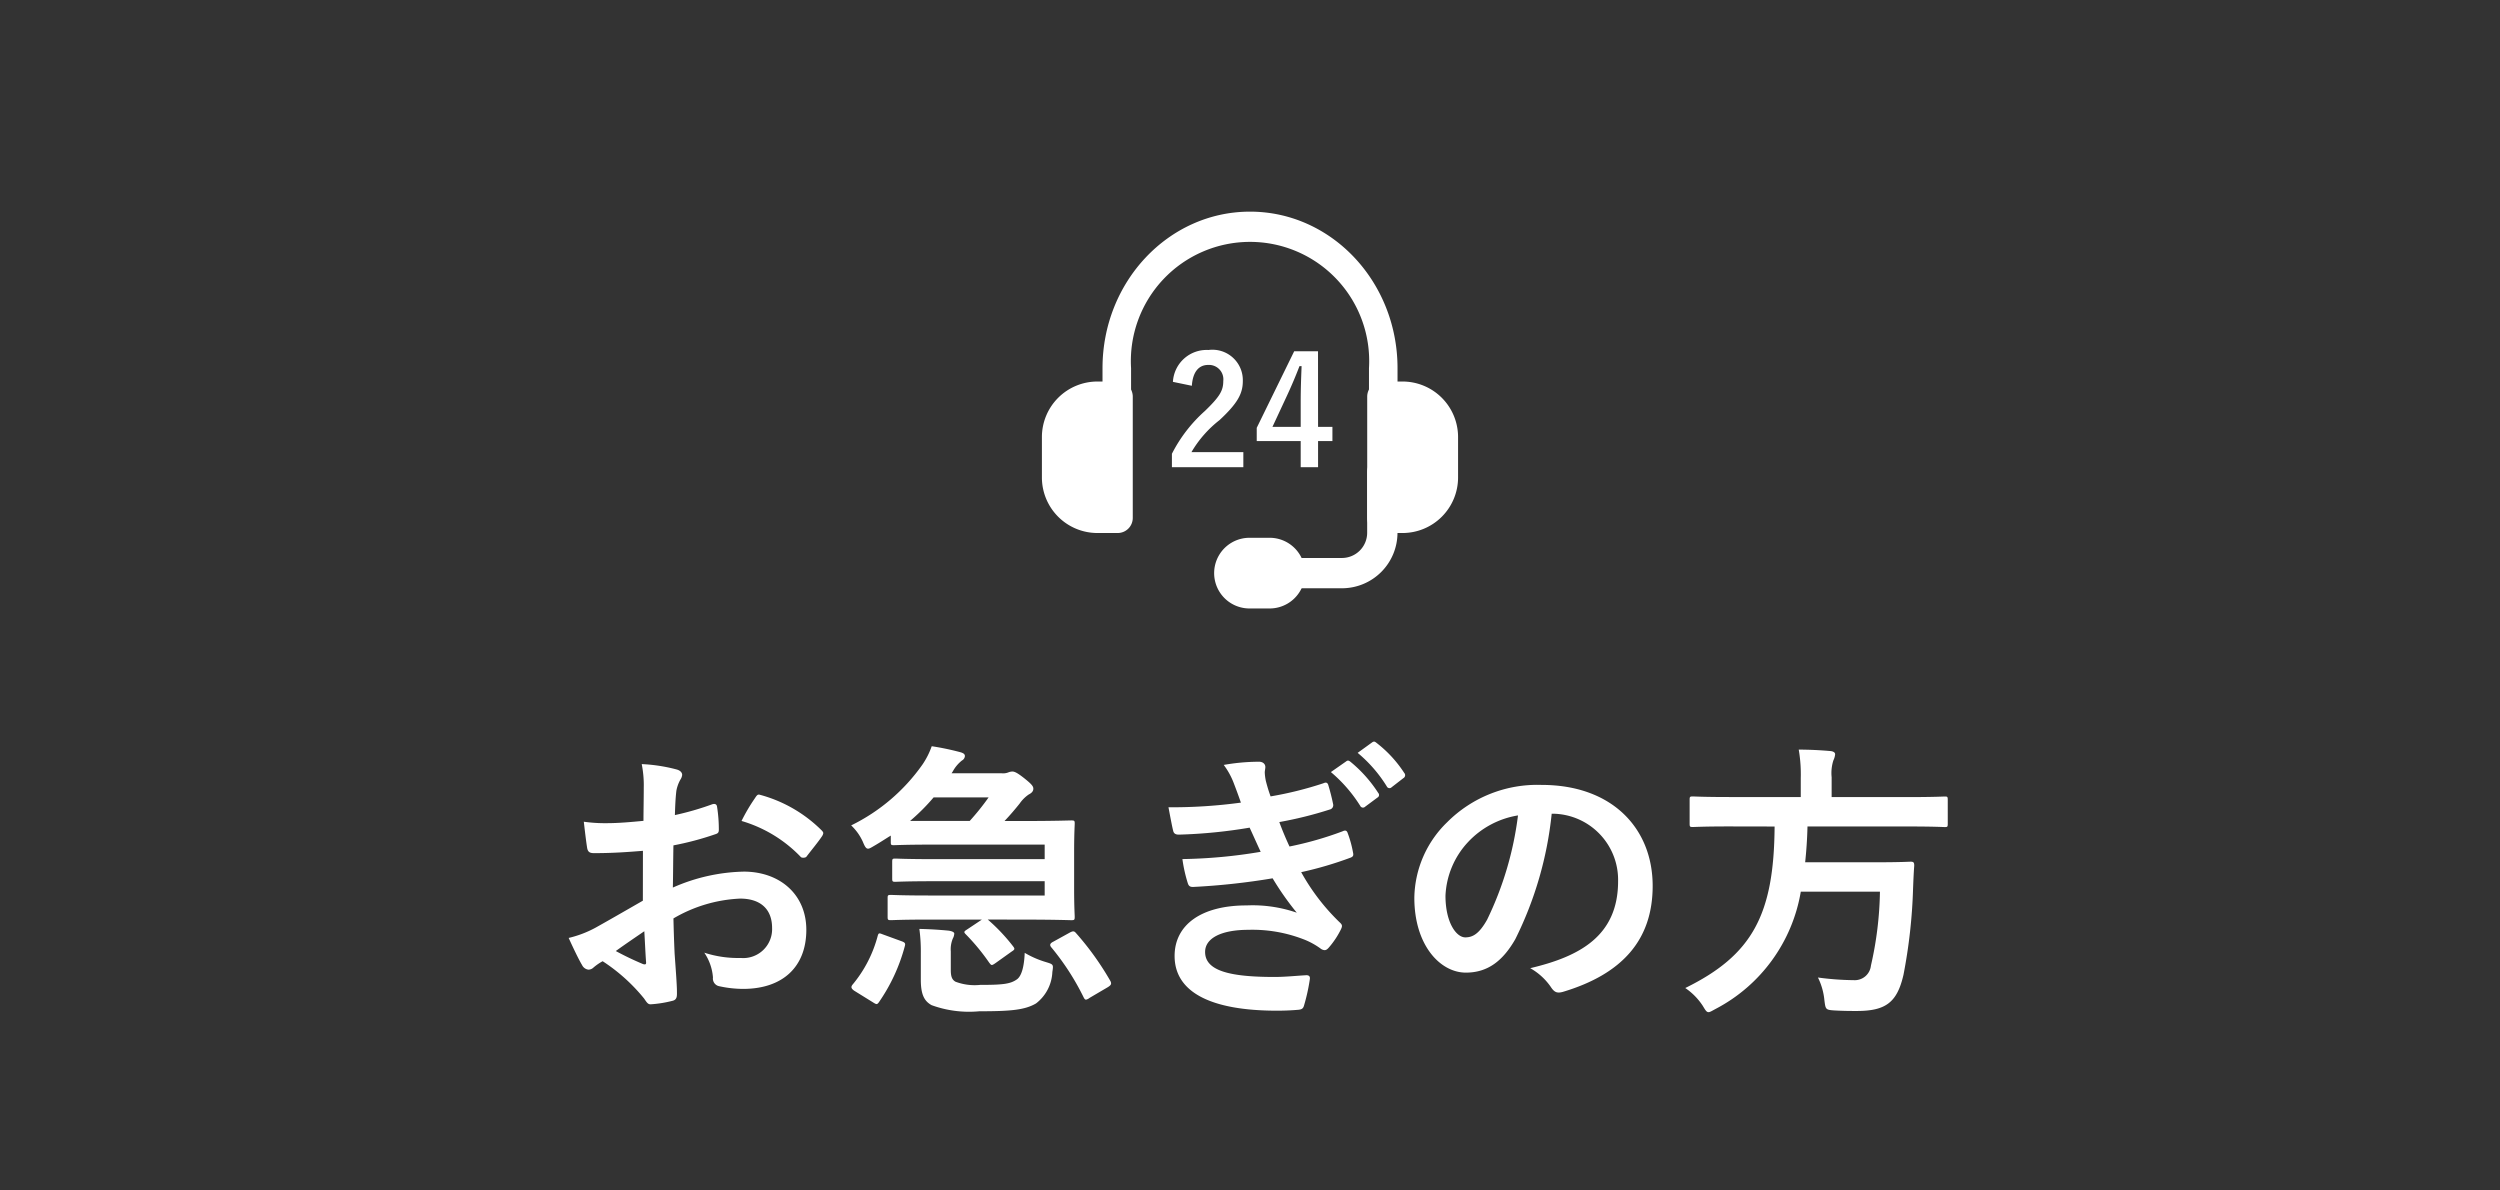 <svg xmlns="http://www.w3.org/2000/svg" width="189" height="90"><rect width="100%" height="100%" fill="#333333" stroke="none"/><path d="M48.6 68.092c-1.606.924-2.64 1.518-3.586 2.046a8.123 8.123 0 01-2.024.77c.33.726.77 1.65 1.012 2.046a.617.617 0 00.484.352.552.552 0 00.374-.154 3.987 3.987 0 01.7-.484 13.527 13.527 0 013.13 2.816c.2.286.286.462.528.44a8.942 8.942 0 001.628-.264c.374-.088.33-.418.33-.726 0-.506-.11-1.892-.176-2.86-.044-.968-.066-1.716-.088-2.64a10.88 10.88 0 015.038-1.5c1.54 0 2.42.792 2.42 2.222a2.183 2.183 0 01-2.376 2.266 8.206 8.206 0 01-2.75-.4A3.844 3.844 0 0153.9 73.9a.59.59 0 00.484.66 8.526 8.526 0 001.8.2c2.97 0 4.774-1.65 4.774-4.466 0-2.64-1.958-4.378-4.686-4.4a13.885 13.885 0 00-5.404 1.206c.022-1.056.022-2.134.044-3.19a22.423 22.423 0 003.146-.836c.22-.066.286-.132.286-.352a11.057 11.057 0 00-.132-1.716c-.022-.22-.176-.264-.374-.2a21.573 21.573 0 01-2.816.814c.022-.7.044-1.254.11-1.826a2.693 2.693 0 01.308-.858.78.78 0 00.132-.352c0-.2-.176-.352-.44-.418a12.468 12.468 0 00-2.618-.4 8.133 8.133 0 01.154 1.782c0 .946-.022 1.782-.022 2.508-.924.088-1.87.176-2.794.176a11.239 11.239 0 01-1.716-.11c.088.77.176 1.5.242 1.914.044.33.154.462.528.462 1.474 0 2.6-.088 3.7-.176zm.11 2.31c.044.726.088 1.738.132 2.31.022.2-.044.22-.22.176a22.562 22.562 0 01-2.068-.99c.794-.572 1.546-1.078 2.158-1.498zm7.348-8.338a10.156 10.156 0 014.466 2.706c.066.11.374.088.44 0 .33-.44.9-1.122 1.188-1.562a.571.571 0 00.088-.22c0-.066-.044-.132-.132-.22a10.458 10.458 0 00-4.664-2.684c-.154-.044-.22.022-.374.264a13.5 13.5 0 00-1.01 1.716zm21.384 7.458c2.288 0 3.41.044 3.542.044.242 0 .264-.022.264-.264 0-.132-.044-.77-.044-2.156V64.4c0-1.364.044-2 .044-2.134 0-.22-.022-.242-.264-.242-.132 0-1.254.044-3.542.044h-1.5c.418-.44.792-.88 1.144-1.32a2.687 2.687 0 01.682-.682c.22-.11.352-.242.352-.44 0-.176-.11-.33-.66-.77-.528-.418-.748-.528-.924-.528a.864.864 0 00-.308.066 1.081 1.081 0 01-.506.066h-3.784l.088-.132a2.691 2.691 0 01.7-.836.414.414 0 00.22-.33c0-.154-.11-.22-.308-.286a20.052 20.052 0 00-2.2-.462 5.886 5.886 0 01-.7 1.386 14.23 14.23 0 01-5.39 4.6 3.915 3.915 0 01.88 1.232c.154.374.242.528.4.528.11 0 .242-.088.506-.242.418-.242.814-.506 1.21-.748v.484c0 .22.022.242.242.242.132 0 .88-.044 2.992-.044h8.4v1.1H70.64c-2.09 0-2.816-.044-2.948-.044-.22 0-.242.022-.242.264V66.4c0 .242.022.264.242.264.132 0 .858-.044 2.948-.044h8.338v1.08H70.25c-2.046 0-2.75-.044-2.882-.044-.242 0-.264.022-.264.242V69.3c0 .242.022.264.264.264.132 0 .836-.044 2.882-.044h3.982l-1.122.748c-.242.154-.264.2-.088.374a15.96 15.96 0 011.76 2.134c.088.11.132.176.2.176s.132-.044.264-.132l1.232-.88c.242-.154.264-.2.11-.4a14.022 14.022 0 00-1.914-2.024zM68.8 62.064a15.147 15.147 0 001.782-1.782h4.158a18.772 18.772 0 01-1.43 1.782zm.814 12.012c0 1.188.308 1.628.814 1.914a8.252 8.252 0 003.608.462c2.332 0 3.432-.088 4.29-.594a3.156 3.156 0 001.232-2.376c.088-.572.088-.572-.484-.748a7.1 7.1 0 01-1.606-.7c-.044 1.122-.264 1.8-.616 2.024-.484.33-1.034.4-2.75.4a4.094 4.094 0 01-1.87-.242c-.264-.154-.352-.4-.352-.88V71.92a2.089 2.089 0 01.154-.968.893.893 0 00.11-.374c0-.088-.132-.176-.418-.22a30.29 30.29 0 00-2.222-.132 12.526 12.526 0 01.11 1.826zm10.01-2.882c-.264.132-.286.264-.132.44a18.979 18.979 0 012.418 3.74c.066.132.11.2.2.2a.68.68 0 00.262-.134l1.386-.814c.242-.154.286-.242.2-.44a21.782 21.782 0 00-2.618-3.652c-.132-.154-.22-.154-.44-.044zm-12.87-.55c-.286-.11-.33-.132-.4.11a9.547 9.547 0 01-1.914 3.7c-.11.154-.11.264.132.44l1.452.9c.242.154.286.154.418-.022a13.527 13.527 0 001.958-4.226c.066-.22.022-.286-.2-.374zm27.06-9.966a38.791 38.791 0 01-5.478.352c.132.7.286 1.518.352 1.76.044.22.176.308.44.308a38.1 38.1 0 005.344-.528c.286.616.616 1.364.836 1.826a38.364 38.364 0 01-5.918.55 11.1 11.1 0 00.4 1.8c.066.22.154.308.4.308a51.971 51.971 0 006.02-.654 21.686 21.686 0 001.826 2.6 10.188 10.188 0 00-3.784-.55c-3.432-.006-5.452 1.468-5.452 3.822 0 2.706 2.68 4.136 7.74 4.136q.825 0 1.584-.066c.308-.022.4-.11.462-.33a14.3 14.3 0 00.44-2c.022-.176-.044-.286-.264-.286-.792.044-1.606.132-2.42.132-3.366 0-5.236-.462-5.236-1.892 0-1.034 1.21-1.672 3.278-1.672A10.711 10.711 0 0198.52 71a5.539 5.539 0 011.3.7.585.585 0 00.308.132c.132 0 .22-.066.352-.22a6.38 6.38 0 00.9-1.364c.11-.242.11-.33-.11-.528a16.082 16.082 0 01-2.9-3.784 27.412 27.412 0 003.74-1.1c.22-.088.22-.2.176-.4a8.343 8.343 0 00-.4-1.452c-.066-.2-.176-.242-.4-.132a25.838 25.838 0 01-4 1.144c-.286-.616-.572-1.3-.77-1.848a29.139 29.139 0 003.806-.946.336.336 0 00.264-.4 16.048 16.048 0 00-.374-1.474c-.066-.176-.176-.2-.374-.11a27.016 27.016 0 01-3.982.99c-.132-.374-.2-.572-.352-1.144a3.9 3.9 0 01-.088-.66c0-.132.044-.286.044-.418 0-.22-.176-.4-.484-.4a15.557 15.557 0 00-2.662.242 5.58 5.58 0 01.77 1.408c.216.564.352.936.528 1.442zm6.8-2.31a10.916 10.916 0 012.218 2.552.23.23 0 00.374.066l.924-.686a.222.222 0 00.066-.352 10.125 10.125 0 00-2.09-2.348c-.132-.11-.22-.132-.33-.044zm2.024-1.452a10.407 10.407 0 012.2 2.53.226.226 0 00.374.066l.88-.682a.254.254 0 00.066-.4 9.188 9.188 0 00-2.09-2.266c-.132-.11-.2-.132-.33-.044zm14.762 4.6a5 5 0 014.928 5.1c0 4.158-2.926 5.7-6.644 6.578a4.666 4.666 0 011.536 1.388c.286.44.484.528.946.4 4.466-1.342 6.776-3.916 6.776-8.008 0-4.378-3.1-7.634-8.382-7.634a9.627 9.627 0 00-7.15 2.816 8.106 8.106 0 00-2.486 5.72c0 3.586 1.958 5.654 3.894 5.654 1.65 0 2.794-.88 3.74-2.53a27.547 27.547 0 002.75-9.482zm-2.64.132a25.136 25.136 0 01-2.332 7.876c-.594 1.056-1.078 1.342-1.65 1.342-.682 0-1.5-1.122-1.5-3.146a6.335 6.335 0 011.716-4.07 6.626 6.626 0 013.762-2.004zm19.4.836c-.044 6.688-1.694 9.724-6.754 12.21a4.8 4.8 0 011.32 1.342c.2.33.286.484.44.484.11 0 .242-.088.528-.242a12.3 12.3 0 006.446-8.868h5.984a26.752 26.752 0 01-.682 5.59 1.228 1.228 0 01-1.3 1.1 21.394 21.394 0 01-2.706-.2 4.872 4.872 0 01.486 1.694c.088.7.088.748.7.792.726.044 1.342.044 1.738.044 2.2 0 3.058-.638 3.542-2.728a40.413 40.413 0 00.726-6.534c.022-.55.044-1.144.088-1.716 0-.242-.044-.308-.264-.308-.132 0-.748.044-2.6.044h-5.382c.088-.836.154-1.738.176-2.706h7.612c1.98 0 2.64.044 2.772.044.2 0 .22-.022.22-.264V60.48c0-.242-.022-.264-.22-.264-.132 0-.792.044-2.772.044h-5.786v-1.5a3.139 3.139 0 01.132-1.276 1.346 1.346 0 00.132-.462c0-.132-.132-.22-.352-.242a28.287 28.287 0 00-2.4-.11 10.966 10.966 0 01.154 2.156v1.43h-5.388c-1.958 0-2.618-.044-2.772-.044-.22 0-.242.022-.242.264v1.782c0 .242.022.264.242.264.154 0 .814-.044 2.772-.044z" fill="#fff"/><path fill="rgba(247,247,247,0)" d="M82.84 18.72h23.641v24.954H82.84z"/><g fill="#fff" fill-rule="evenodd"><path d="M82.968 28.843a4.2 4.2 0 00-4.2 4.2v3.053a4.2 4.2 0 004.2 4.2h1.527a1.141 1.141 0 001.142-1.142v-9.169a1.141 1.141 0 00-1.142-1.142h-1.527zm23.062 0a4.2 4.2 0 014.2 4.2v3.053a4.2 4.2 0 01-4.2 4.2h-1.527a1.142 1.142 0 01-1.142-1.142v-9.169a1.142 1.142 0 011.142-1.142h1.527z"/><path d="M83.35 27.832C83.35 21.297 88.343 16 94.502 16s11.151 5.3 11.151 11.832v6.107a1.081 1.081 0 11-2.158 0v-6.107a9.009 9.009 0 10-17.986 0v6.107a1.081 1.081 0 11-2.158 0z"/><path d="M104.508 34.551a1.141 1.141 0 011.142 1.142v4.58a4.2 4.2 0 01-4.2 4.2h-4.58a1.145 1.145 0 010-2.29h4.58a1.908 1.908 0 001.908-1.908v-4.58a1.142 1.142 0 011.141-1.142z"/><path d="M94.461 40.657a2.671 2.671 0 000 5.343h1.526a2.671 2.671 0 100-5.343z"/></g><path d="M88.673 28.869a2.554 2.554 0 012.684-2.41 2.3 2.3 0 012.6 2.353c0 .97-.423 1.7-1.759 2.947a8.521 8.521 0 00-2.124 2.421h3.923v1.142h-5.4v-1.017a11.021 11.021 0 012.49-3.232c1.142-1.1 1.393-1.553 1.393-2.273a1.088 1.088 0 00-1.142-1.211c-.719 0-1.164.537-1.234 1.576zm10.973 3.403h1.085v1.072h-1.085v1.976h-1.313v-1.976h-3.324v-1l2.833-5.79h1.8zm-1.313-1.919c0-.925.033-1.793.068-2.673h-.16a34.924 34.924 0 01-.97 2.285l-1.074 2.307h2.136z" fill="#fff"/></svg>